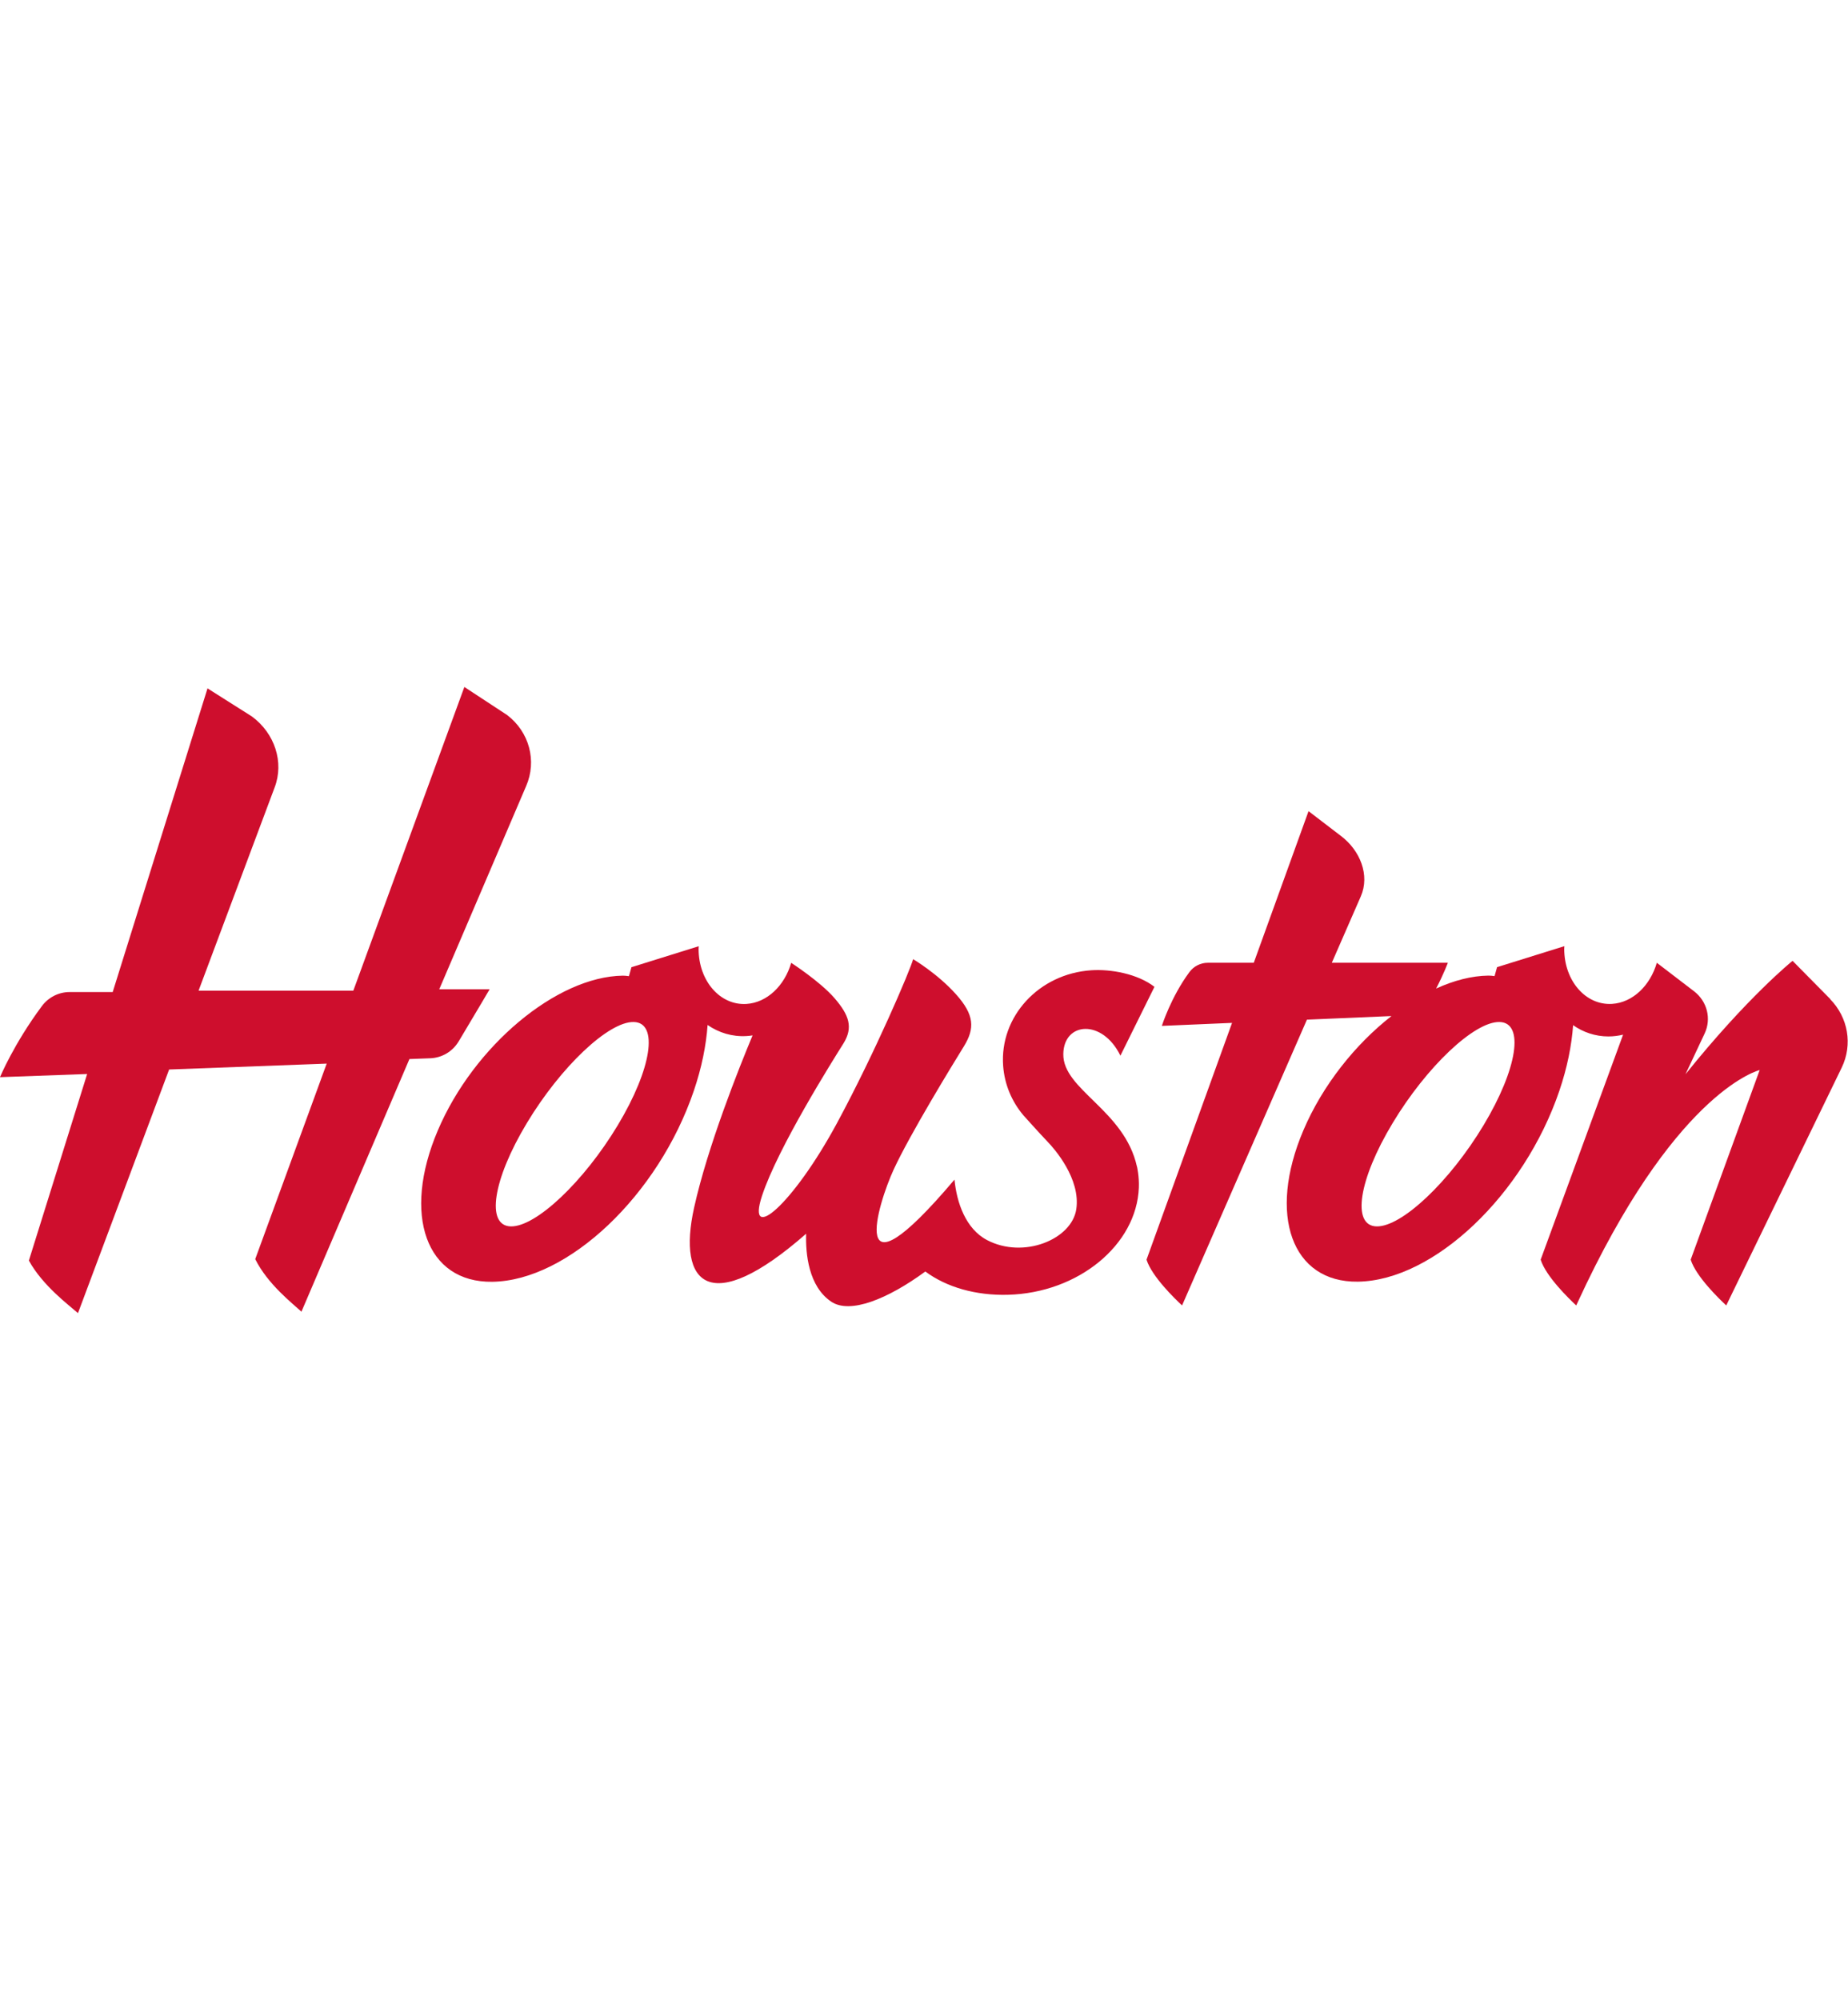<?xml version="1.0" encoding="UTF-8"?>
<svg id="a" xmlns="http://www.w3.org/2000/svg" viewBox="0 0 332.7 360">
  <defs>
    <style>
      .b {
        fill: #ce0e2d;
      }
    </style>
  </defs>
  <path class="b" d="M82.56,187.47c3.74-6.25,5.59-9.41,5.59-9.41h-9.07l15.64-36.57c1.97-4.52.58-9.74-3.42-12.79l-7.7-5.05-19.99,54.66h-27.86l13.69-36.57c1.73-4.52.05-9.74-4.1-12.79l-7.98-5.05-17.07,54.66h-7.75c-1.98,0-3.83.95-5.01,2.54-5.04,6.78-7.53,12.78-7.53,12.78l15.69-.57-10.49,33.58c2.48,4.52,7.17,7.99,8.84,9.46l16.41-43.85,28.37-1.06-12.87,35.19c2.24,4.52,6.73,7.99,8.32,9.46l19.44-45.47,3.73-.14c2.11-.07,4.04-1.21,5.12-3.02Z"/>
  <path class="b" d="M329.52,179.83l-6.8-6.89s-8.13,6.53-19.28,20.42l3.45-7.34c1.25-2.66.46-5.79-1.92-7.61l-6.69-5.12c-1.18,4.1-4.34,7.17-8.06,7.4-4.74.29-8.6-4.14-8.61-9.9,0-.16.02-.32.03-.49l-12.12,3.78-.45,1.61c-.41-.06-.8-.09-1.11-.09-3.01.04-6.21.87-9.41,2.33,1.41-2.72,2.11-4.64,2.11-4.64h-20.89l5.22-11.95c1.67-3.83-.14-8.26-3.53-10.84l-5.88-4.5-9.86,27.29h-8.28c-1.3,0-2.53.63-3.3,1.67-3.32,4.47-4.97,9.69-4.97,9.69l12.64-.54-15.4,42.62c.97,3.03,5.06,6.99,6.4,8.24l22.48-51.44,15.22-.65c-6.53,5.1-12.4,12.45-15.86,20.57-6.48,15.21-2.09,27.41,9.82,27.24,13.65-.2,29.89-15.59,36.27-34.37,1.41-4.16,2.21-8.13,2.47-11.8,1.8,1.27,3.99,2.03,6.36,2.03.91,0,1.79-.12,2.64-.32l-14.84,40.5c.97,3.03,5.06,6.99,6.4,8.24l1.84-3.91c16.94-35.1,31.19-38.46,31.19-38.46l-12.42,34.13c.97,3.03,5.06,6.99,6.4,8.24l20.79-42.81c2-4.14,1.17-9.02-2.1-12.34ZM267.09,202.53c-6.11,10.16-14.73,18.31-19.26,18.21-4.52-.1-3.24-8.42,2.88-18.58,6.11-10.16,14.73-18.31,19.25-18.21,4.52.1,3.24,8.42-2.87,18.58Z"/>
  <path class="b" d="M204.69,209.99c-2.26-10.22-13.37-13.84-13.26-20.28.09-5.81,7.05-6.33,10.28.3l6.13-12.39c-3.03-2.34-7.85-3.22-11.38-2.98-9.42.62-16.52,8.33-15.86,17.22.25,3.37,1.57,6.42,3.64,8.88,0,0,3.13,3.49,4.37,4.77,1.23,1.27,5.96,6.66,5.16,12.12-.8,5.46-9.52,9.03-16.09,5.56-3.81-2.01-5.44-6.71-5.84-10.87-19.7,23.27-13.73,4.23-10.97-1.77,2.96-6.42,10.64-18.95,12.65-22.2,2.01-3.25,1.91-5.68-1.41-9.39-3.32-3.72-7.72-6.32-7.72-6.32-.45,1.82-6.88,16.87-13.7,29.5-8.01,14.82-16.36,21.81-13.51,13.12,2.85-8.69,12.81-24.49,14.65-27.42,1.83-2.93,1.02-5.15-1.58-8.17-2.61-3.02-7.81-6.37-7.81-6.37-1.18,4.1-4.34,7.17-8.06,7.4-4.74.29-8.6-4.14-8.61-9.9,0-.16.02-.32.03-.49l-12.12,3.78-.45,1.61c-.41-.06-.8-.09-1.11-.09-11.91.17-26.82,12.64-33.3,27.86-6.48,15.21-2.09,27.41,9.82,27.24,13.65-.2,29.89-15.59,36.27-34.37,1.42-4.18,2.22-8.17,2.48-11.85,2.04,1.4,4.43,2.14,7,1.99.37-.02.74-.06,1.1-.12-2.45,5.87-8.09,19.99-10.53,31.01-3.07,13.83,2.85,19.88,20.17,4.69-.11,3.59.42,9.47,4.52,12.23,3.39,2.28,10.18-.48,16.94-5.43,3.85,2.85,9.11,4.34,14.86,4.19,12.66-.33,23.18-8.96,23.58-19.29.08-2.05-.33-3.76-.33-3.76ZM111.22,202.53c-6.11,10.16-14.73,18.31-19.26,18.21-4.52-.1-3.24-8.42,2.88-18.58,6.11-10.16,14.73-18.31,19.25-18.21,4.52.1,3.24,8.42-2.87,18.58Z"/>
</svg>